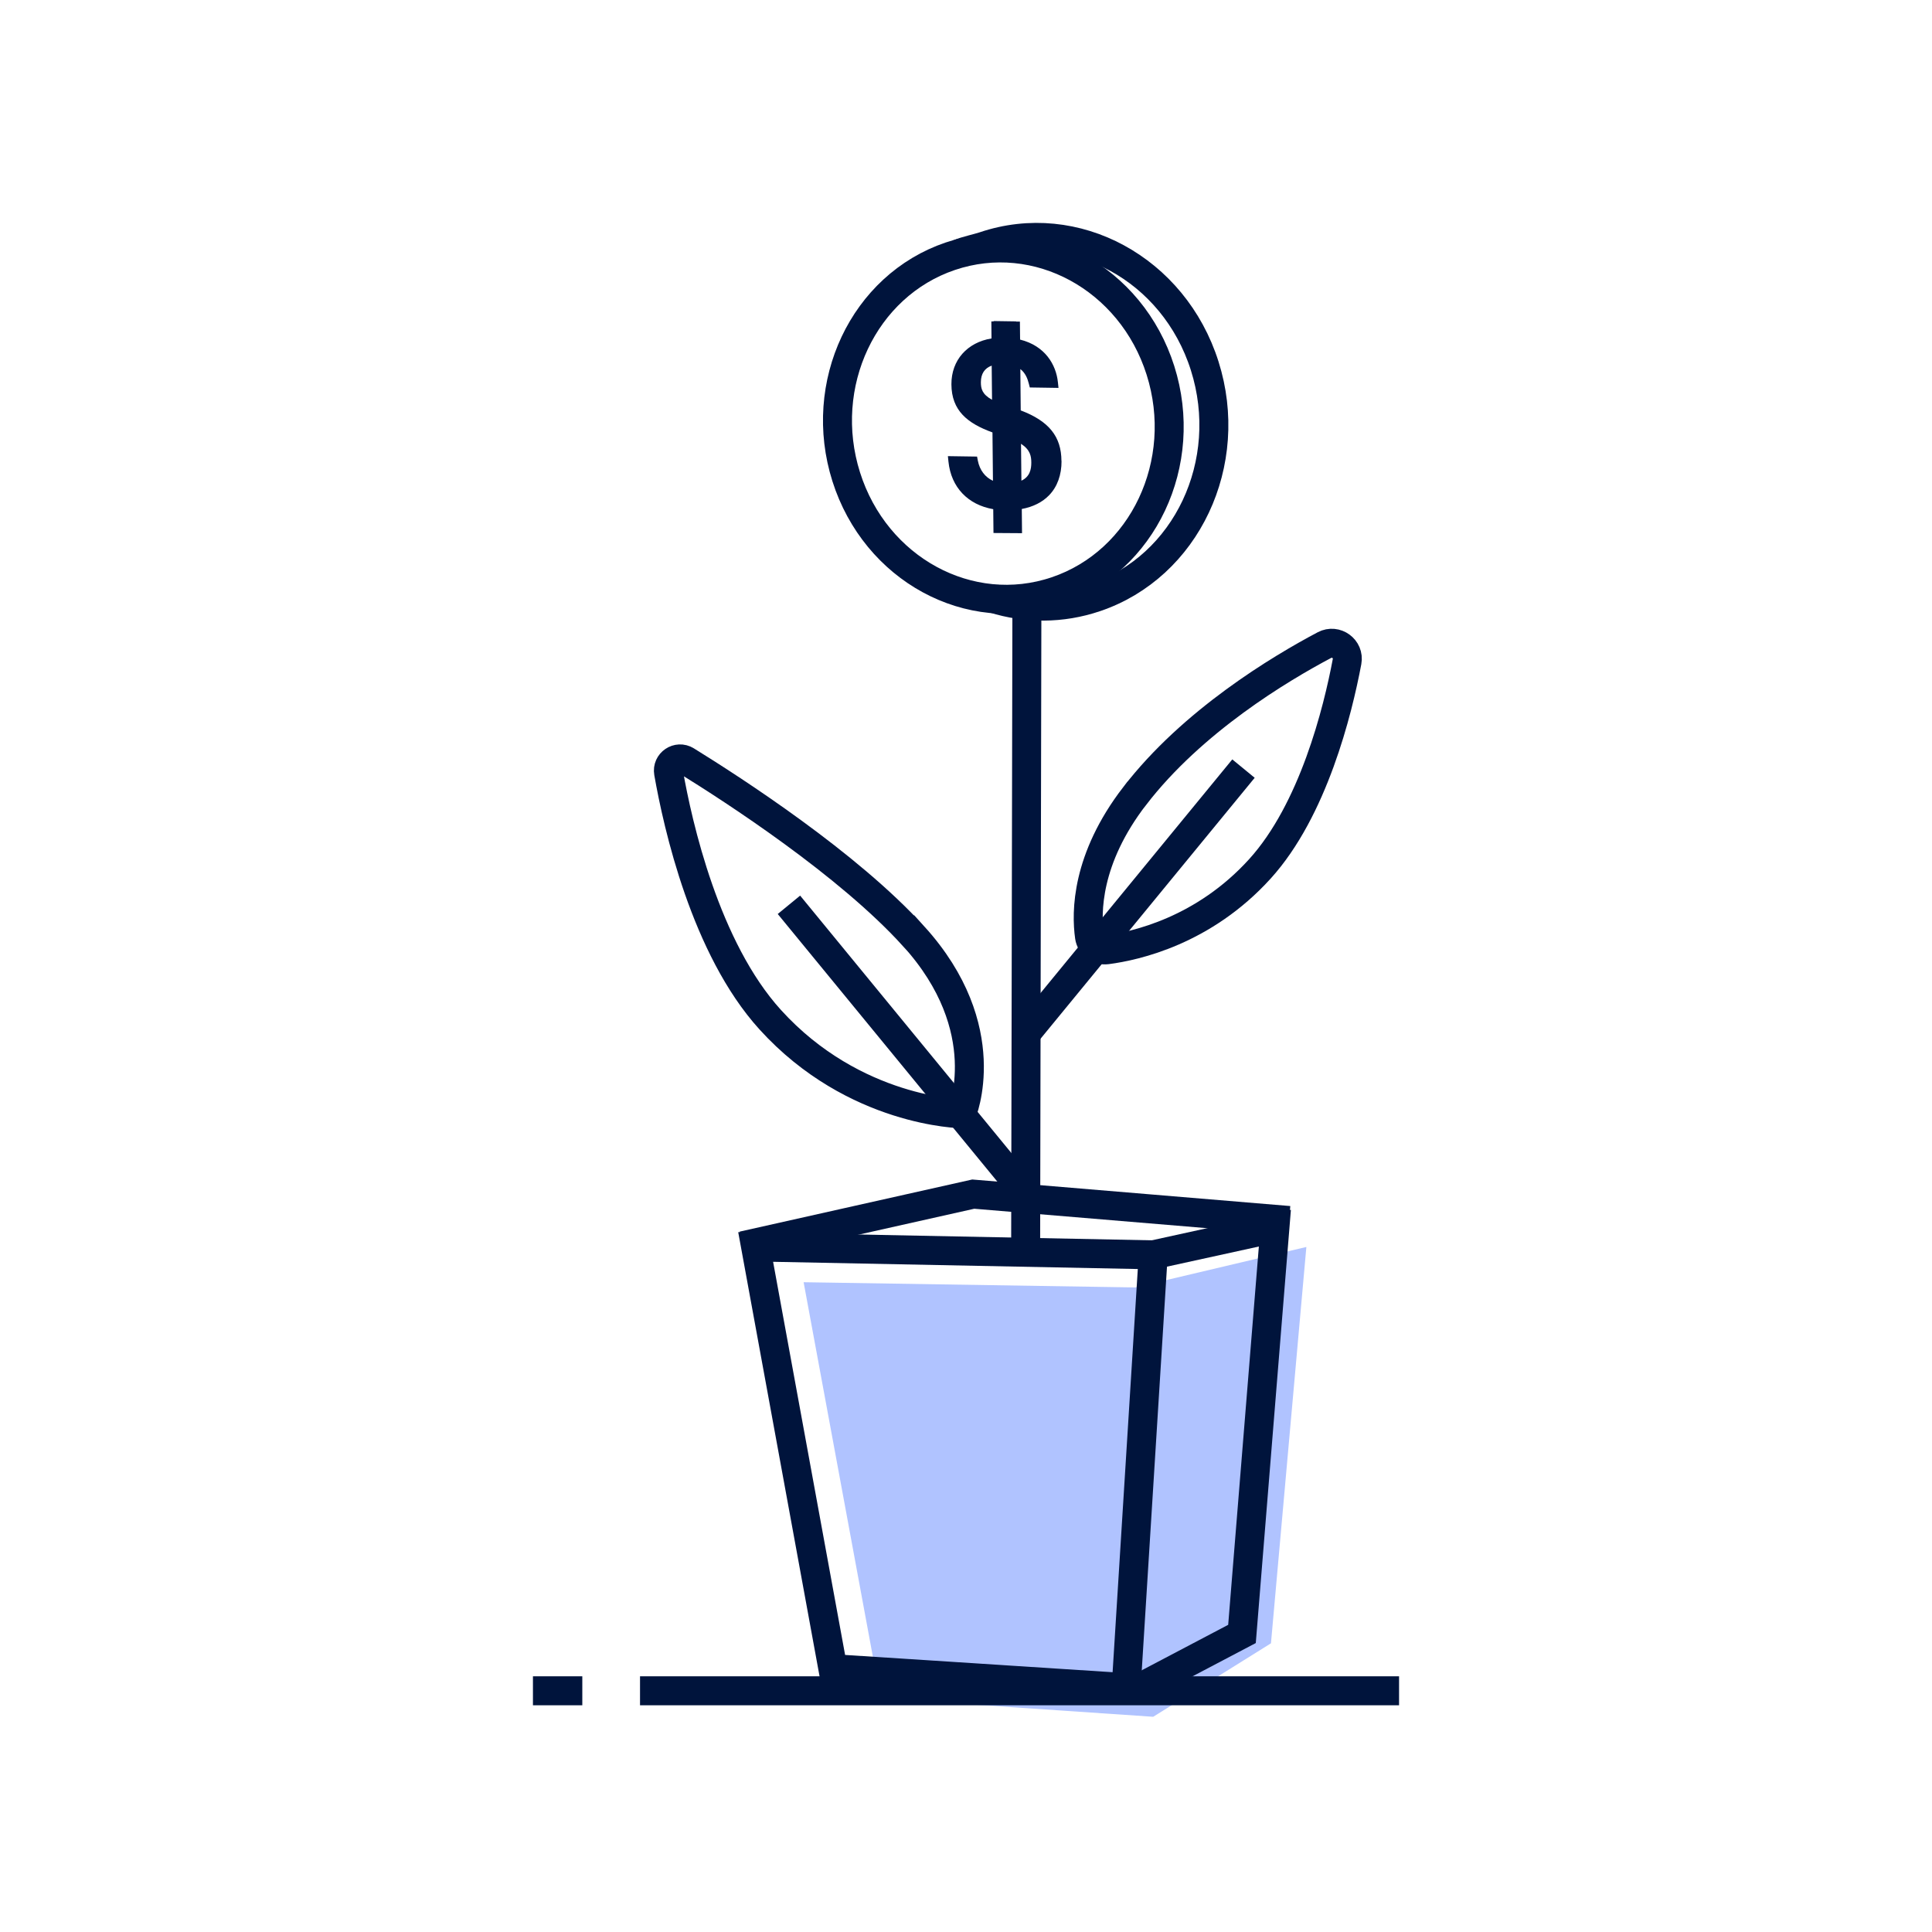 <?xml version="1.0" encoding="UTF-8"?> <svg xmlns="http://www.w3.org/2000/svg" id="Layer_1" viewBox="0 0 400 400"><defs><style> .cls-1 { fill: #00143c; } .cls-2 { stroke: #00143c; } .cls-2, .cls-3 { fill: none; stroke-miterlimit: 10; stroke-width: 6px; } .cls-4 { fill: #b0c3ff; } .cls-3 { stroke: #00143c; } </style></defs><path class="cls-3" d="M205.74,123.94c6.69,2.08,13.99,2.14,21.06-.25,18.86-6.38,28.98-27.84,22.62-47.93-6.36-20.09-26.81-31.19-45.66-24.81-1.18.4-4.03,1.03-5.14,1.54"></path><polygon class="cls-4" points="166.38 265.47 182.31 351.61 238.76 355.44 263.14 340.23 270.47 258.17 235.03 266.55 166.38 265.47"></polygon><line class="cls-2" x1="110.34" y1="350.06" x2="120.56" y2="350.06"></line><line class="cls-2" x1="289.66" y1="350.06" x2="132.51" y2="350.06"></line><path class="cls-3" d="M175.2,98.72c6.06,19.14,25.54,29.72,43.51,23.64,17.97-6.08,27.61-26.53,21.55-45.67-6.06-19.14-25.54-29.72-43.51-23.64-17.97,6.08-27.61,26.53-21.55,45.67Z"></path><path class="cls-1" d="M219.76,95.43c-.02-5.03-2.57-8.24-8.43-10.46l-.08-8.56c1.02.79,1.48,1.91,1.76,3.03l.2.78,5.94.09-.12-1.15c-.37-3.67-2.67-7.57-7.83-8.85l-.04-3.73h-.78s0-.04,0-.04l-4.67-.07v.08s-.46,0-.46,0l.03,3.52c-5,.82-8.32,4.47-8.3,9.49.02,5.47,3.34,8.09,8.5,9.97l.1,10.01c-1.62-.74-2.74-2.19-3.13-4.17l-.16-.84-6.04-.09.12,1.16c.55,5.3,4.03,8.91,9.27,9.82l.05,4.93,5.91.04-.05-5.01c2.35-.44,4.28-1.41,5.68-2.87,1.68-1.75,2.56-4.19,2.55-7.07ZM211.4,91.89c1.9,1.24,2.12,2.56,2.12,3.91,0,1.3-.27,2.89-2.05,3.72l-.08-7.63ZM203.08,79.14c0-1.75.77-2.91,2.24-3.44l.07,7.07c-2.06-1.14-2.31-2.31-2.31-3.63Z"></path><polygon class="cls-2" points="172.44 345.48 156.45 258.17 238.76 259.8 233.16 349.4 172.44 345.48"></polygon><polyline class="cls-2" points="238.76 259.8 263.95 254.28 257.14 338.29 234.76 350.06"></polyline><polyline class="cls-2" points="153.8 257.92 201.5 247.23 266.89 252.69"></polyline><line class="cls-2" x1="212.61" y1="124.15" x2="212.35" y2="257.92"></line><line class="cls-2" x1="212.61" y1="213.77" x2="257.45" y2="159.13"></line><path class="cls-2" d="M234.93,164.8c11.93-15.51,30.13-26.4,39.28-31.24,2.38-1.26,5.18.78,4.68,3.43-1.93,10.25-6.99,30.72-18.05,42.91-11.61,12.8-25.67,15.96-31.67,16.74-1.74.23-3.35-.97-3.6-2.71-.72-5.06-.68-16.1,9.35-29.13Z"></path><line class="cls-2" x1="214.71" y1="249.93" x2="163.34" y2="187.33"></line><path class="cls-2" d="M189.14,193.83c-13.57-14.95-37.25-30.28-47.06-36.34-1.78-1.1-4.02.42-3.66,2.48,1.91,10.88,7.61,36.34,21.04,51.14,17.42,19.2,39.65,19.48,39.65,19.48,0,0,7.46-17.57-9.96-36.77Z"></path></svg> 
